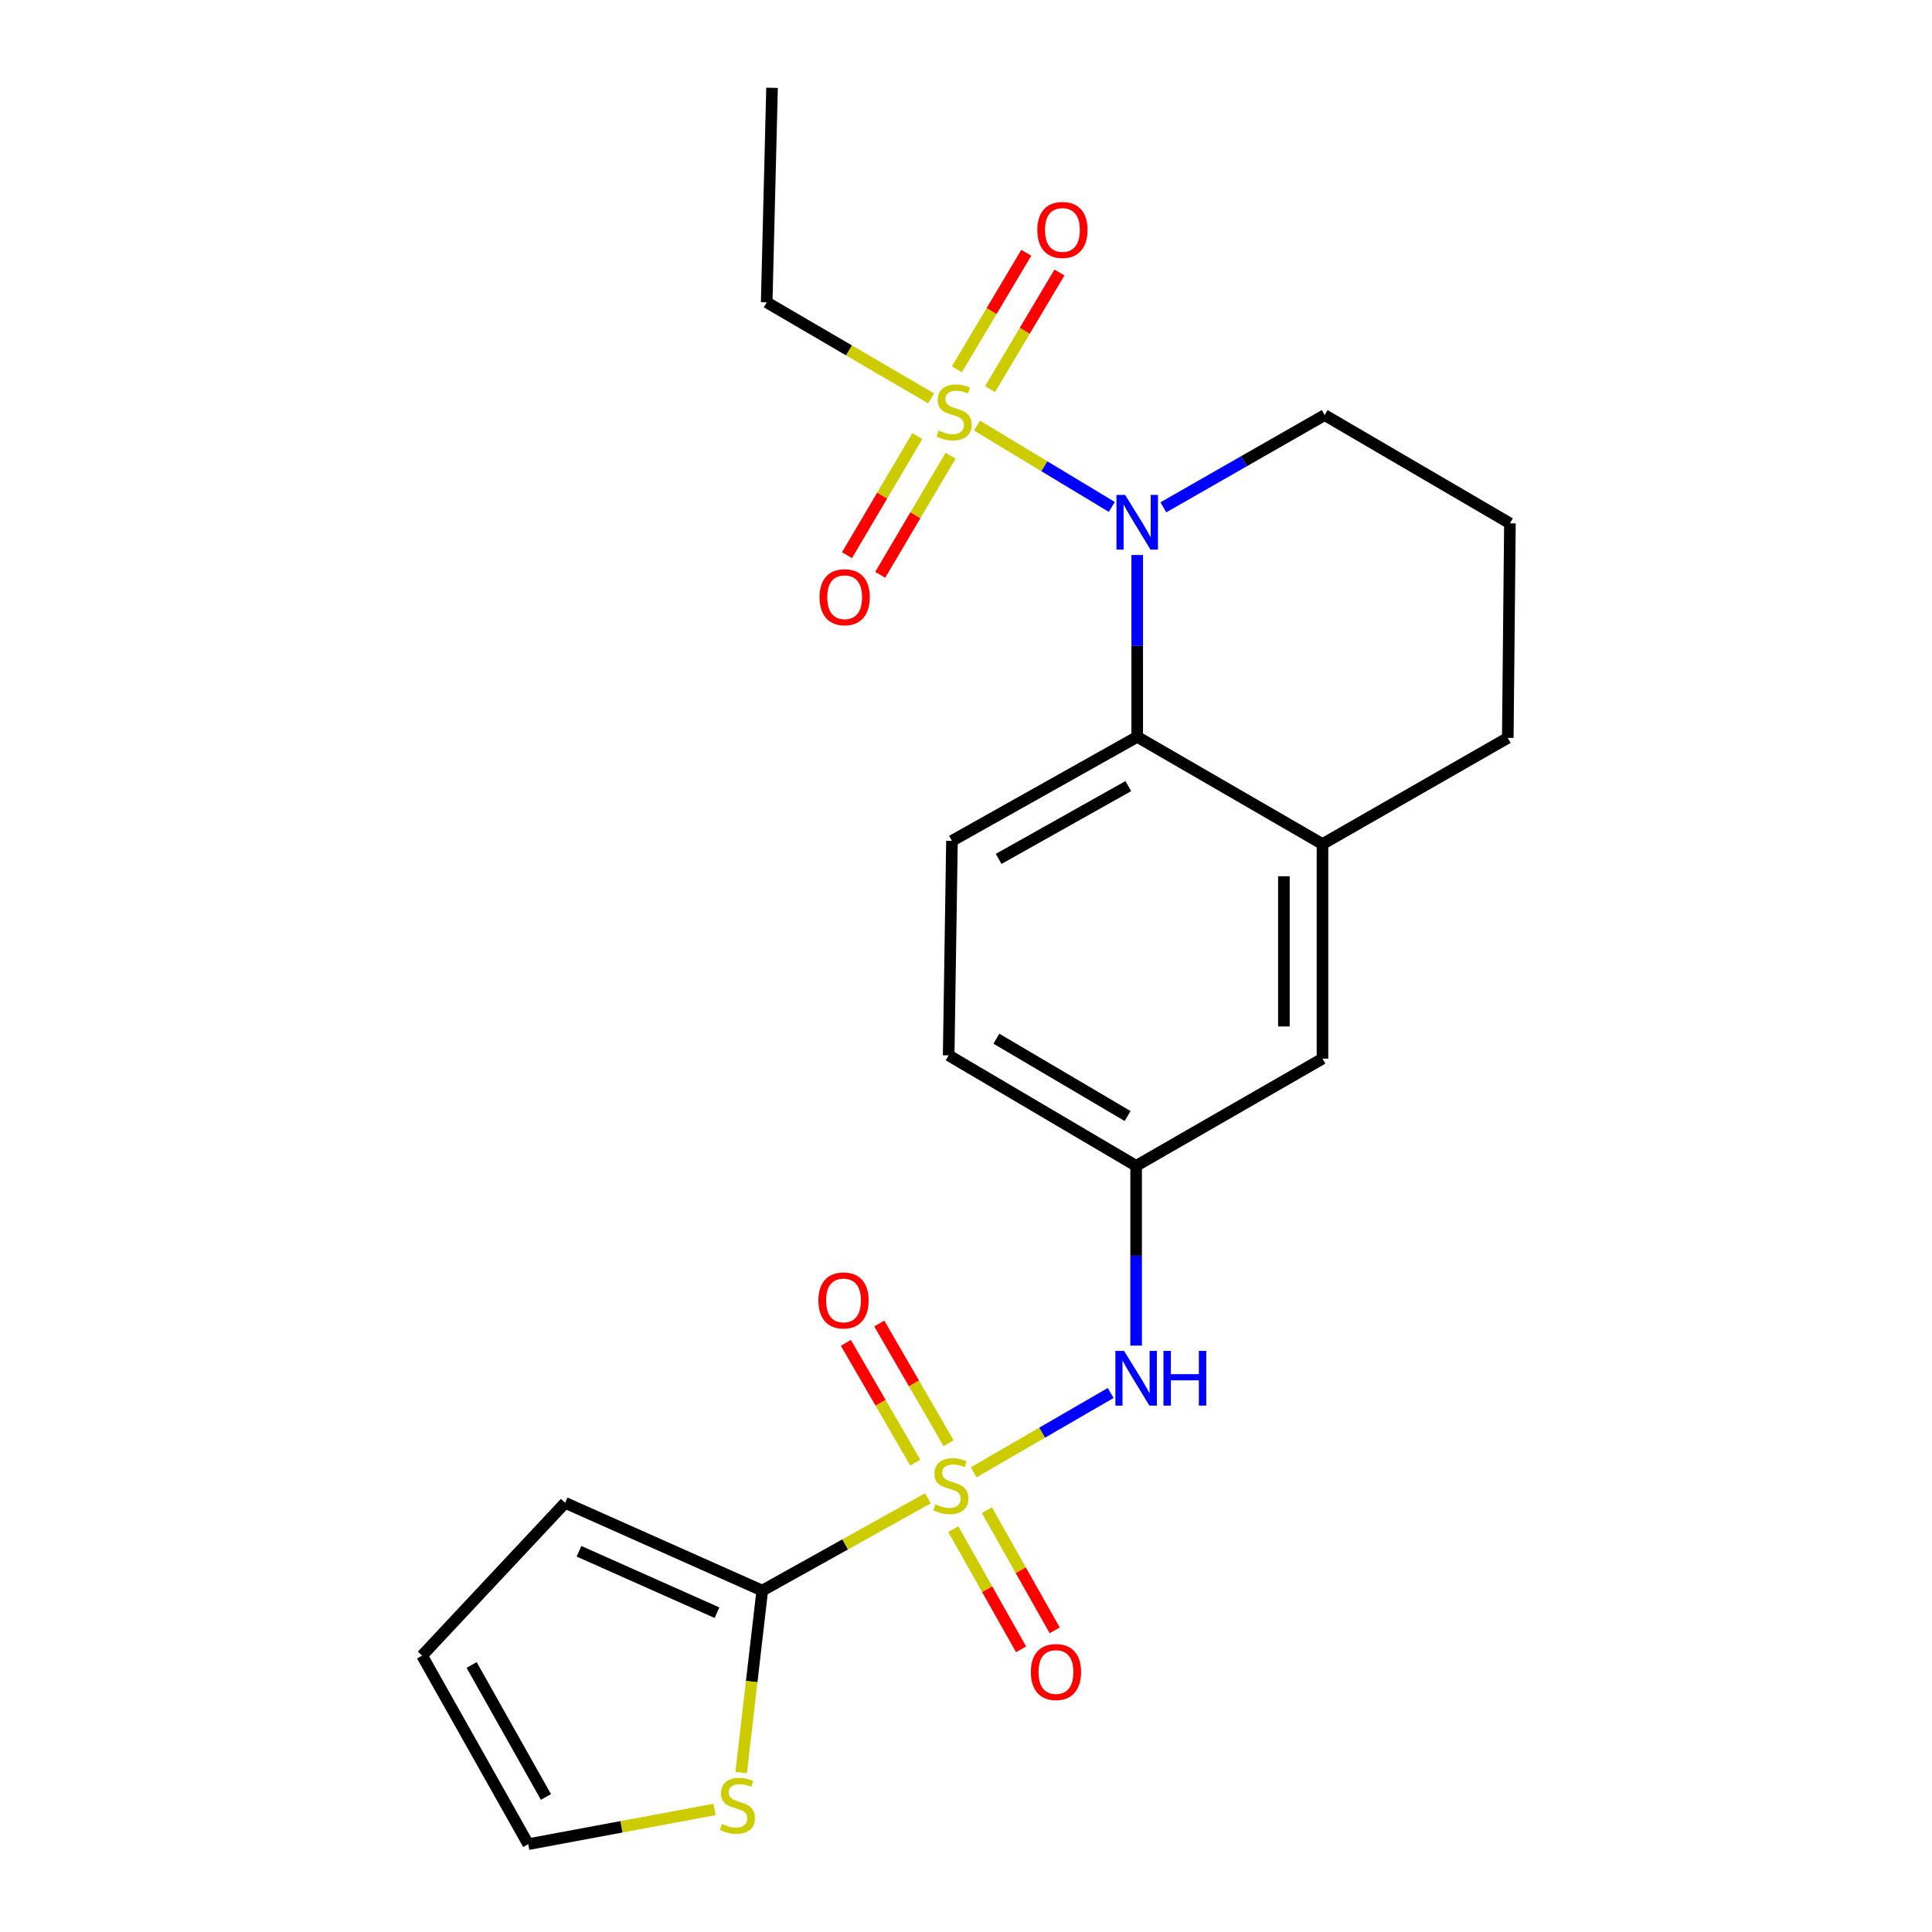 <?xml version='1.0' encoding='iso-8859-1'?>
<svg version='1.1' baseProfile='full'
              xmlns='http://www.w3.org/2000/svg'
                      xmlns:rdkit='http://www.rdkit.org/xml'
                      xmlns:xlink='http://www.w3.org/1999/xlink'
                  xml:space='preserve'
width='1000px' height='1000px' viewBox='0 0 1000 1000'>
<!-- END OF HEADER -->
<rect style='opacity:1.0;fill:#FFFFFF;stroke:none' width='1000' height='1000' x='0' y='0'> </rect>
<path class='bond-2' d='M 480.27,775.531 L 437.405,799.413' style='fill:none;fill-rule:evenodd;stroke:#CCCC00;stroke-width:6px;stroke-linecap:butt;stroke-linejoin:miter;stroke-opacity:1' />
<path class='bond-2' d='M 437.405,799.413 L 394.54,823.294' style='fill:none;fill-rule:evenodd;stroke:#000000;stroke-width:6px;stroke-linecap:butt;stroke-linejoin:miter;stroke-opacity:1' />
<path class='bond-4' d='M 503.994,762.055 L 539.442,741.532' style='fill:none;fill-rule:evenodd;stroke:#CCCC00;stroke-width:6px;stroke-linecap:butt;stroke-linejoin:miter;stroke-opacity:1' />
<path class='bond-4' d='M 539.442,741.532 L 574.891,721.008' style='fill:none;fill-rule:evenodd;stroke:#0000FF;stroke-width:6px;stroke-linecap:butt;stroke-linejoin:miter;stroke-opacity:1' />
<path class='bond-7' d='M 491.002,747.02 L 473.058,716.039' style='fill:none;fill-rule:evenodd;stroke:#CCCC00;stroke-width:6px;stroke-linecap:butt;stroke-linejoin:miter;stroke-opacity:1' />
<path class='bond-7' d='M 473.058,716.039 L 455.114,685.059' style='fill:none;fill-rule:evenodd;stroke:#FF0000;stroke-width:6px;stroke-linecap:butt;stroke-linejoin:miter;stroke-opacity:1' />
<path class='bond-7' d='M 473.717,757.032 L 455.773,726.051' style='fill:none;fill-rule:evenodd;stroke:#CCCC00;stroke-width:6px;stroke-linecap:butt;stroke-linejoin:miter;stroke-opacity:1' />
<path class='bond-7' d='M 455.773,726.051 L 437.828,695.071' style='fill:none;fill-rule:evenodd;stroke:#FF0000;stroke-width:6px;stroke-linecap:butt;stroke-linejoin:miter;stroke-opacity:1' />
<path class='bond-8' d='M 493.404,791.473 L 510.957,822.577' style='fill:none;fill-rule:evenodd;stroke:#CCCC00;stroke-width:6px;stroke-linecap:butt;stroke-linejoin:miter;stroke-opacity:1' />
<path class='bond-8' d='M 510.957,822.577 L 528.51,853.681' style='fill:none;fill-rule:evenodd;stroke:#FF0000;stroke-width:6px;stroke-linecap:butt;stroke-linejoin:miter;stroke-opacity:1' />
<path class='bond-8' d='M 510.801,781.656 L 528.353,812.76' style='fill:none;fill-rule:evenodd;stroke:#CCCC00;stroke-width:6px;stroke-linecap:butt;stroke-linejoin:miter;stroke-opacity:1' />
<path class='bond-8' d='M 528.353,812.76 L 545.906,843.864' style='fill:none;fill-rule:evenodd;stroke:#FF0000;stroke-width:6px;stroke-linecap:butt;stroke-linejoin:miter;stroke-opacity:1' />
<path class='bond-0' d='M 505.677,220.286 L 540.57,241.335' style='fill:none;fill-rule:evenodd;stroke:#CCCC00;stroke-width:6px;stroke-linecap:butt;stroke-linejoin:miter;stroke-opacity:1' />
<path class='bond-0' d='M 540.57,241.335 L 575.463,262.385' style='fill:none;fill-rule:evenodd;stroke:#0000FF;stroke-width:6px;stroke-linecap:butt;stroke-linejoin:miter;stroke-opacity:1' />
<path class='bond-9' d='M 512.45,201.387 L 530.411,171.219' style='fill:none;fill-rule:evenodd;stroke:#CCCC00;stroke-width:6px;stroke-linecap:butt;stroke-linejoin:miter;stroke-opacity:1' />
<path class='bond-9' d='M 530.411,171.219 L 548.372,141.051' style='fill:none;fill-rule:evenodd;stroke:#FF0000;stroke-width:6px;stroke-linecap:butt;stroke-linejoin:miter;stroke-opacity:1' />
<path class='bond-9' d='M 495.286,191.169 L 513.247,161.001' style='fill:none;fill-rule:evenodd;stroke:#CCCC00;stroke-width:6px;stroke-linecap:butt;stroke-linejoin:miter;stroke-opacity:1' />
<path class='bond-9' d='M 513.247,161.001 L 531.208,130.833' style='fill:none;fill-rule:evenodd;stroke:#FF0000;stroke-width:6px;stroke-linecap:butt;stroke-linejoin:miter;stroke-opacity:1' />
<path class='bond-10' d='M 474.798,225.724 L 456.597,256.544' style='fill:none;fill-rule:evenodd;stroke:#CCCC00;stroke-width:6px;stroke-linecap:butt;stroke-linejoin:miter;stroke-opacity:1' />
<path class='bond-10' d='M 456.597,256.544 L 438.397,287.363' style='fill:none;fill-rule:evenodd;stroke:#FF0000;stroke-width:6px;stroke-linecap:butt;stroke-linejoin:miter;stroke-opacity:1' />
<path class='bond-10' d='M 491.998,235.882 L 473.798,266.701' style='fill:none;fill-rule:evenodd;stroke:#CCCC00;stroke-width:6px;stroke-linecap:butt;stroke-linejoin:miter;stroke-opacity:1' />
<path class='bond-10' d='M 473.798,266.701 L 455.597,297.52' style='fill:none;fill-rule:evenodd;stroke:#FF0000;stroke-width:6px;stroke-linecap:butt;stroke-linejoin:miter;stroke-opacity:1' />
<path class='bond-17' d='M 481.942,206.195 L 439.389,181.34' style='fill:none;fill-rule:evenodd;stroke:#CCCC00;stroke-width:6px;stroke-linecap:butt;stroke-linejoin:miter;stroke-opacity:1' />
<path class='bond-17' d='M 439.389,181.34 L 396.837,156.486' style='fill:none;fill-rule:evenodd;stroke:#000000;stroke-width:6px;stroke-linecap:butt;stroke-linejoin:miter;stroke-opacity:1' />
<path class='bond-1' d='M 588.625,287.261 L 588.625,334.325' style='fill:none;fill-rule:evenodd;stroke:#0000FF;stroke-width:6px;stroke-linecap:butt;stroke-linejoin:miter;stroke-opacity:1' />
<path class='bond-1' d='M 588.625,334.325 L 588.625,381.389' style='fill:none;fill-rule:evenodd;stroke:#000000;stroke-width:6px;stroke-linecap:butt;stroke-linejoin:miter;stroke-opacity:1' />
<path class='bond-19' d='M 602.159,262.585 L 643.9,238.717' style='fill:none;fill-rule:evenodd;stroke:#0000FF;stroke-width:6px;stroke-linecap:butt;stroke-linejoin:miter;stroke-opacity:1' />
<path class='bond-19' d='M 643.9,238.717 L 685.64,214.848' style='fill:none;fill-rule:evenodd;stroke:#000000;stroke-width:6px;stroke-linecap:butt;stroke-linejoin:miter;stroke-opacity:1' />
<path class='bond-6' d='M 394.54,823.294 L 389.083,870.369' style='fill:none;fill-rule:evenodd;stroke:#000000;stroke-width:6px;stroke-linecap:butt;stroke-linejoin:miter;stroke-opacity:1' />
<path class='bond-6' d='M 389.083,870.369 L 383.627,917.444' style='fill:none;fill-rule:evenodd;stroke:#CCCC00;stroke-width:6px;stroke-linecap:butt;stroke-linejoin:miter;stroke-opacity:1' />
<path class='bond-12' d='M 394.54,823.294 L 292.509,777.872' style='fill:none;fill-rule:evenodd;stroke:#000000;stroke-width:6px;stroke-linecap:butt;stroke-linejoin:miter;stroke-opacity:1' />
<path class='bond-12' d='M 371.111,834.73 L 299.689,802.934' style='fill:none;fill-rule:evenodd;stroke:#000000;stroke-width:6px;stroke-linecap:butt;stroke-linejoin:miter;stroke-opacity:1' />
<path class='bond-3' d='M 588.625,381.389 L 492.731,435.223' style='fill:none;fill-rule:evenodd;stroke:#000000;stroke-width:6px;stroke-linecap:butt;stroke-linejoin:miter;stroke-opacity:1' />
<path class='bond-3' d='M 584.02,406.883 L 516.894,444.567' style='fill:none;fill-rule:evenodd;stroke:#000000;stroke-width:6px;stroke-linecap:butt;stroke-linejoin:miter;stroke-opacity:1' />
<path class='bond-24' d='M 588.625,381.389 L 684.519,436.888' style='fill:none;fill-rule:evenodd;stroke:#000000;stroke-width:6px;stroke-linecap:butt;stroke-linejoin:miter;stroke-opacity:1' />
<path class='bond-13' d='M 588.059,696.476 L 588.059,649.958' style='fill:none;fill-rule:evenodd;stroke:#0000FF;stroke-width:6px;stroke-linecap:butt;stroke-linejoin:miter;stroke-opacity:1' />
<path class='bond-13' d='M 588.059,649.958 L 588.059,603.44' style='fill:none;fill-rule:evenodd;stroke:#000000;stroke-width:6px;stroke-linecap:butt;stroke-linejoin:miter;stroke-opacity:1' />
<path class='bond-5' d='M 684.519,436.888 L 684.519,547.953' style='fill:none;fill-rule:evenodd;stroke:#000000;stroke-width:6px;stroke-linecap:butt;stroke-linejoin:miter;stroke-opacity:1' />
<path class='bond-5' d='M 664.544,453.548 L 664.544,531.293' style='fill:none;fill-rule:evenodd;stroke:#000000;stroke-width:6px;stroke-linecap:butt;stroke-linejoin:miter;stroke-opacity:1' />
<path class='bond-20' d='M 684.519,436.888 L 780.425,381.933' style='fill:none;fill-rule:evenodd;stroke:#000000;stroke-width:6px;stroke-linecap:butt;stroke-linejoin:miter;stroke-opacity:1' />
<path class='bond-15' d='M 369.834,936.565 L 321.622,945.555' style='fill:none;fill-rule:evenodd;stroke:#CCCC00;stroke-width:6px;stroke-linecap:butt;stroke-linejoin:miter;stroke-opacity:1' />
<path class='bond-15' d='M 321.622,945.555 L 273.41,954.545' style='fill:none;fill-rule:evenodd;stroke:#000000;stroke-width:6px;stroke-linecap:butt;stroke-linejoin:miter;stroke-opacity:1' />
<path class='bond-11' d='M 492.731,435.223 L 491.033,546.255' style='fill:none;fill-rule:evenodd;stroke:#000000;stroke-width:6px;stroke-linecap:butt;stroke-linejoin:miter;stroke-opacity:1' />
<path class='bond-16' d='M 292.509,777.872 L 218.466,856.942' style='fill:none;fill-rule:evenodd;stroke:#000000;stroke-width:6px;stroke-linecap:butt;stroke-linejoin:miter;stroke-opacity:1' />
<path class='bond-14' d='M 588.059,603.44 L 684.519,547.953' style='fill:none;fill-rule:evenodd;stroke:#000000;stroke-width:6px;stroke-linecap:butt;stroke-linejoin:miter;stroke-opacity:1' />
<path class='bond-18' d='M 588.059,603.44 L 491.033,546.255' style='fill:none;fill-rule:evenodd;stroke:#000000;stroke-width:6px;stroke-linecap:butt;stroke-linejoin:miter;stroke-opacity:1' />
<path class='bond-18' d='M 583.648,577.654 L 515.73,537.624' style='fill:none;fill-rule:evenodd;stroke:#000000;stroke-width:6px;stroke-linecap:butt;stroke-linejoin:miter;stroke-opacity:1' />
<path class='bond-23' d='M 273.41,954.545 L 218.466,856.942' style='fill:none;fill-rule:evenodd;stroke:#000000;stroke-width:6px;stroke-linecap:butt;stroke-linejoin:miter;stroke-opacity:1' />
<path class='bond-23' d='M 282.575,930.106 L 244.114,861.784' style='fill:none;fill-rule:evenodd;stroke:#000000;stroke-width:6px;stroke-linecap:butt;stroke-linejoin:miter;stroke-opacity:1' />
<path class='bond-22' d='M 396.837,156.486 L 399.6,45.455' style='fill:none;fill-rule:evenodd;stroke:#000000;stroke-width:6px;stroke-linecap:butt;stroke-linejoin:miter;stroke-opacity:1' />
<path class='bond-25' d='M 685.64,214.848 L 781.534,270.891' style='fill:none;fill-rule:evenodd;stroke:#000000;stroke-width:6px;stroke-linecap:butt;stroke-linejoin:miter;stroke-opacity:1' />
<path class='bond-21' d='M 780.425,381.933 L 781.534,270.891' style='fill:none;fill-rule:evenodd;stroke:#000000;stroke-width:6px;stroke-linecap:butt;stroke-linejoin:miter;stroke-opacity:1' />
<path  class='atom-0' d='M 484.143 778.636
Q 484.463 778.756, 485.783 779.316
Q 487.103 779.876, 488.543 780.236
Q 490.023 780.556, 491.463 780.556
Q 494.143 780.556, 495.703 779.276
Q 497.263 777.956, 497.263 775.676
Q 497.263 774.116, 496.463 773.156
Q 495.703 772.196, 494.503 771.676
Q 493.303 771.156, 491.303 770.556
Q 488.783 769.796, 487.263 769.076
Q 485.783 768.356, 484.703 766.836
Q 483.663 765.316, 483.663 762.756
Q 483.663 759.196, 486.063 756.996
Q 488.503 754.796, 493.303 754.796
Q 496.583 754.796, 500.303 756.356
L 499.383 759.436
Q 495.983 758.036, 493.423 758.036
Q 490.663 758.036, 489.143 759.196
Q 487.623 760.316, 487.663 762.276
Q 487.663 763.796, 488.423 764.716
Q 489.223 765.636, 490.343 766.156
Q 491.503 766.676, 493.423 767.276
Q 495.983 768.076, 497.503 768.876
Q 499.023 769.676, 500.103 771.316
Q 501.223 772.916, 501.223 775.676
Q 501.223 779.596, 498.583 781.716
Q 495.983 783.796, 491.623 783.796
Q 489.103 783.796, 487.183 783.236
Q 485.303 782.716, 483.063 781.796
L 484.143 778.636
' fill='#CCCC00'/>
<path  class='atom-1' d='M 485.83 222.859
Q 486.15 222.979, 487.47 223.539
Q 488.79 224.099, 490.23 224.459
Q 491.71 224.779, 493.15 224.779
Q 495.83 224.779, 497.39 223.499
Q 498.95 222.179, 498.95 219.899
Q 498.95 218.339, 498.15 217.379
Q 497.39 216.419, 496.19 215.899
Q 494.99 215.379, 492.99 214.779
Q 490.47 214.019, 488.95 213.299
Q 487.47 212.579, 486.39 211.059
Q 485.35 209.539, 485.35 206.979
Q 485.35 203.419, 487.75 201.219
Q 490.19 199.019, 494.99 199.019
Q 498.27 199.019, 501.99 200.579
L 501.07 203.659
Q 497.67 202.259, 495.11 202.259
Q 492.35 202.259, 490.83 203.419
Q 489.31 204.539, 489.35 206.499
Q 489.35 208.019, 490.11 208.939
Q 490.91 209.859, 492.03 210.379
Q 493.19 210.899, 495.11 211.499
Q 497.67 212.299, 499.19 213.099
Q 500.71 213.899, 501.79 215.539
Q 502.91 217.139, 502.91 219.899
Q 502.91 223.819, 500.27 225.939
Q 497.67 228.019, 493.31 228.019
Q 490.79 228.019, 488.87 227.459
Q 486.99 226.939, 484.75 226.019
L 485.83 222.859
' fill='#CCCC00'/>
<path  class='atom-2' d='M 582.365 256.165
L 591.645 271.165
Q 592.565 272.645, 594.045 275.325
Q 595.525 278.005, 595.605 278.165
L 595.605 256.165
L 599.365 256.165
L 599.365 284.485
L 595.485 284.485
L 585.525 268.085
Q 584.365 266.165, 583.125 263.965
Q 581.925 261.765, 581.565 261.085
L 581.565 284.485
L 577.885 284.485
L 577.885 256.165
L 582.365 256.165
' fill='#0000FF'/>
<path  class='atom-5' d='M 581.799 699.224
L 591.079 714.224
Q 591.999 715.704, 593.479 718.384
Q 594.959 721.064, 595.039 721.224
L 595.039 699.224
L 598.799 699.224
L 598.799 727.544
L 594.919 727.544
L 584.959 711.144
Q 583.799 709.224, 582.559 707.024
Q 581.359 704.824, 580.999 704.144
L 580.999 727.544
L 577.319 727.544
L 577.319 699.224
L 581.799 699.224
' fill='#0000FF'/>
<path  class='atom-5' d='M 602.199 699.224
L 606.039 699.224
L 606.039 711.264
L 620.519 711.264
L 620.519 699.224
L 624.359 699.224
L 624.359 727.544
L 620.519 727.544
L 620.519 714.464
L 606.039 714.464
L 606.039 727.544
L 602.199 727.544
L 602.199 699.224
' fill='#0000FF'/>
<path  class='atom-7' d='M 373.667 944.079
Q 373.987 944.199, 375.307 944.759
Q 376.627 945.319, 378.067 945.679
Q 379.547 945.999, 380.987 945.999
Q 383.667 945.999, 385.227 944.719
Q 386.787 943.399, 386.787 941.119
Q 386.787 939.559, 385.987 938.599
Q 385.227 937.639, 384.027 937.119
Q 382.827 936.599, 380.827 935.999
Q 378.307 935.239, 376.787 934.519
Q 375.307 933.799, 374.227 932.279
Q 373.187 930.759, 373.187 928.199
Q 373.187 924.639, 375.587 922.439
Q 378.027 920.239, 382.827 920.239
Q 386.107 920.239, 389.827 921.799
L 388.907 924.879
Q 385.507 923.479, 382.947 923.479
Q 380.187 923.479, 378.667 924.639
Q 377.147 925.759, 377.187 927.719
Q 377.187 929.239, 377.947 930.159
Q 378.747 931.079, 379.867 931.599
Q 381.027 932.119, 382.947 932.719
Q 385.507 933.519, 387.027 934.319
Q 388.547 935.119, 389.627 936.759
Q 390.747 938.359, 390.747 941.119
Q 390.747 945.039, 388.107 947.159
Q 385.507 949.239, 381.147 949.239
Q 378.627 949.239, 376.707 948.679
Q 374.827 948.159, 372.587 947.239
L 373.667 944.079
' fill='#CCCC00'/>
<path  class='atom-8' d='M 423.6 673.102
Q 423.6 666.302, 426.96 662.502
Q 430.32 658.702, 436.6 658.702
Q 442.88 658.702, 446.24 662.502
Q 449.6 666.302, 449.6 673.102
Q 449.6 679.982, 446.2 683.902
Q 442.8 687.782, 436.6 687.782
Q 430.36 687.782, 426.96 683.902
Q 423.6 680.022, 423.6 673.102
M 436.6 684.582
Q 440.92 684.582, 443.24 681.702
Q 445.6 678.782, 445.6 673.102
Q 445.6 667.542, 443.24 664.742
Q 440.92 661.902, 436.6 661.902
Q 432.28 661.902, 429.92 664.702
Q 427.6 667.502, 427.6 673.102
Q 427.6 678.822, 429.92 681.702
Q 432.28 684.582, 436.6 684.582
' fill='#FF0000'/>
<path  class='atom-9' d='M 533.565 865.434
Q 533.565 858.634, 536.925 854.834
Q 540.285 851.034, 546.565 851.034
Q 552.845 851.034, 556.205 854.834
Q 559.565 858.634, 559.565 865.434
Q 559.565 872.314, 556.165 876.234
Q 552.765 880.114, 546.565 880.114
Q 540.325 880.114, 536.925 876.234
Q 533.565 872.354, 533.565 865.434
M 546.565 876.914
Q 550.885 876.914, 553.205 874.034
Q 555.565 871.114, 555.565 865.434
Q 555.565 859.874, 553.205 857.074
Q 550.885 854.234, 546.565 854.234
Q 542.245 854.234, 539.885 857.034
Q 537.565 859.834, 537.565 865.434
Q 537.565 871.154, 539.885 874.034
Q 542.245 876.914, 546.565 876.914
' fill='#FF0000'/>
<path  class='atom-10' d='M 536.917 119.012
Q 536.917 112.212, 540.277 108.412
Q 543.637 104.612, 549.917 104.612
Q 556.197 104.612, 559.557 108.412
Q 562.917 112.212, 562.917 119.012
Q 562.917 125.892, 559.517 129.812
Q 556.117 133.692, 549.917 133.692
Q 543.677 133.692, 540.277 129.812
Q 536.917 125.932, 536.917 119.012
M 549.917 130.492
Q 554.237 130.492, 556.557 127.612
Q 558.917 124.692, 558.917 119.012
Q 558.917 113.452, 556.557 110.652
Q 554.237 107.812, 549.917 107.812
Q 545.597 107.812, 543.237 110.612
Q 540.917 113.412, 540.917 119.012
Q 540.917 124.732, 543.237 127.612
Q 545.597 130.492, 549.917 130.492
' fill='#FF0000'/>
<path  class='atom-11' d='M 424.199 309.113
Q 424.199 302.313, 427.559 298.513
Q 430.919 294.713, 437.199 294.713
Q 443.479 294.713, 446.839 298.513
Q 450.199 302.313, 450.199 309.113
Q 450.199 315.993, 446.799 319.913
Q 443.399 323.793, 437.199 323.793
Q 430.959 323.793, 427.559 319.913
Q 424.199 316.033, 424.199 309.113
M 437.199 320.593
Q 441.519 320.593, 443.839 317.713
Q 446.199 314.793, 446.199 309.113
Q 446.199 303.553, 443.839 300.753
Q 441.519 297.913, 437.199 297.913
Q 432.879 297.913, 430.519 300.713
Q 428.199 303.513, 428.199 309.113
Q 428.199 314.833, 430.519 317.713
Q 432.879 320.593, 437.199 320.593
' fill='#FF0000'/>
</svg>
